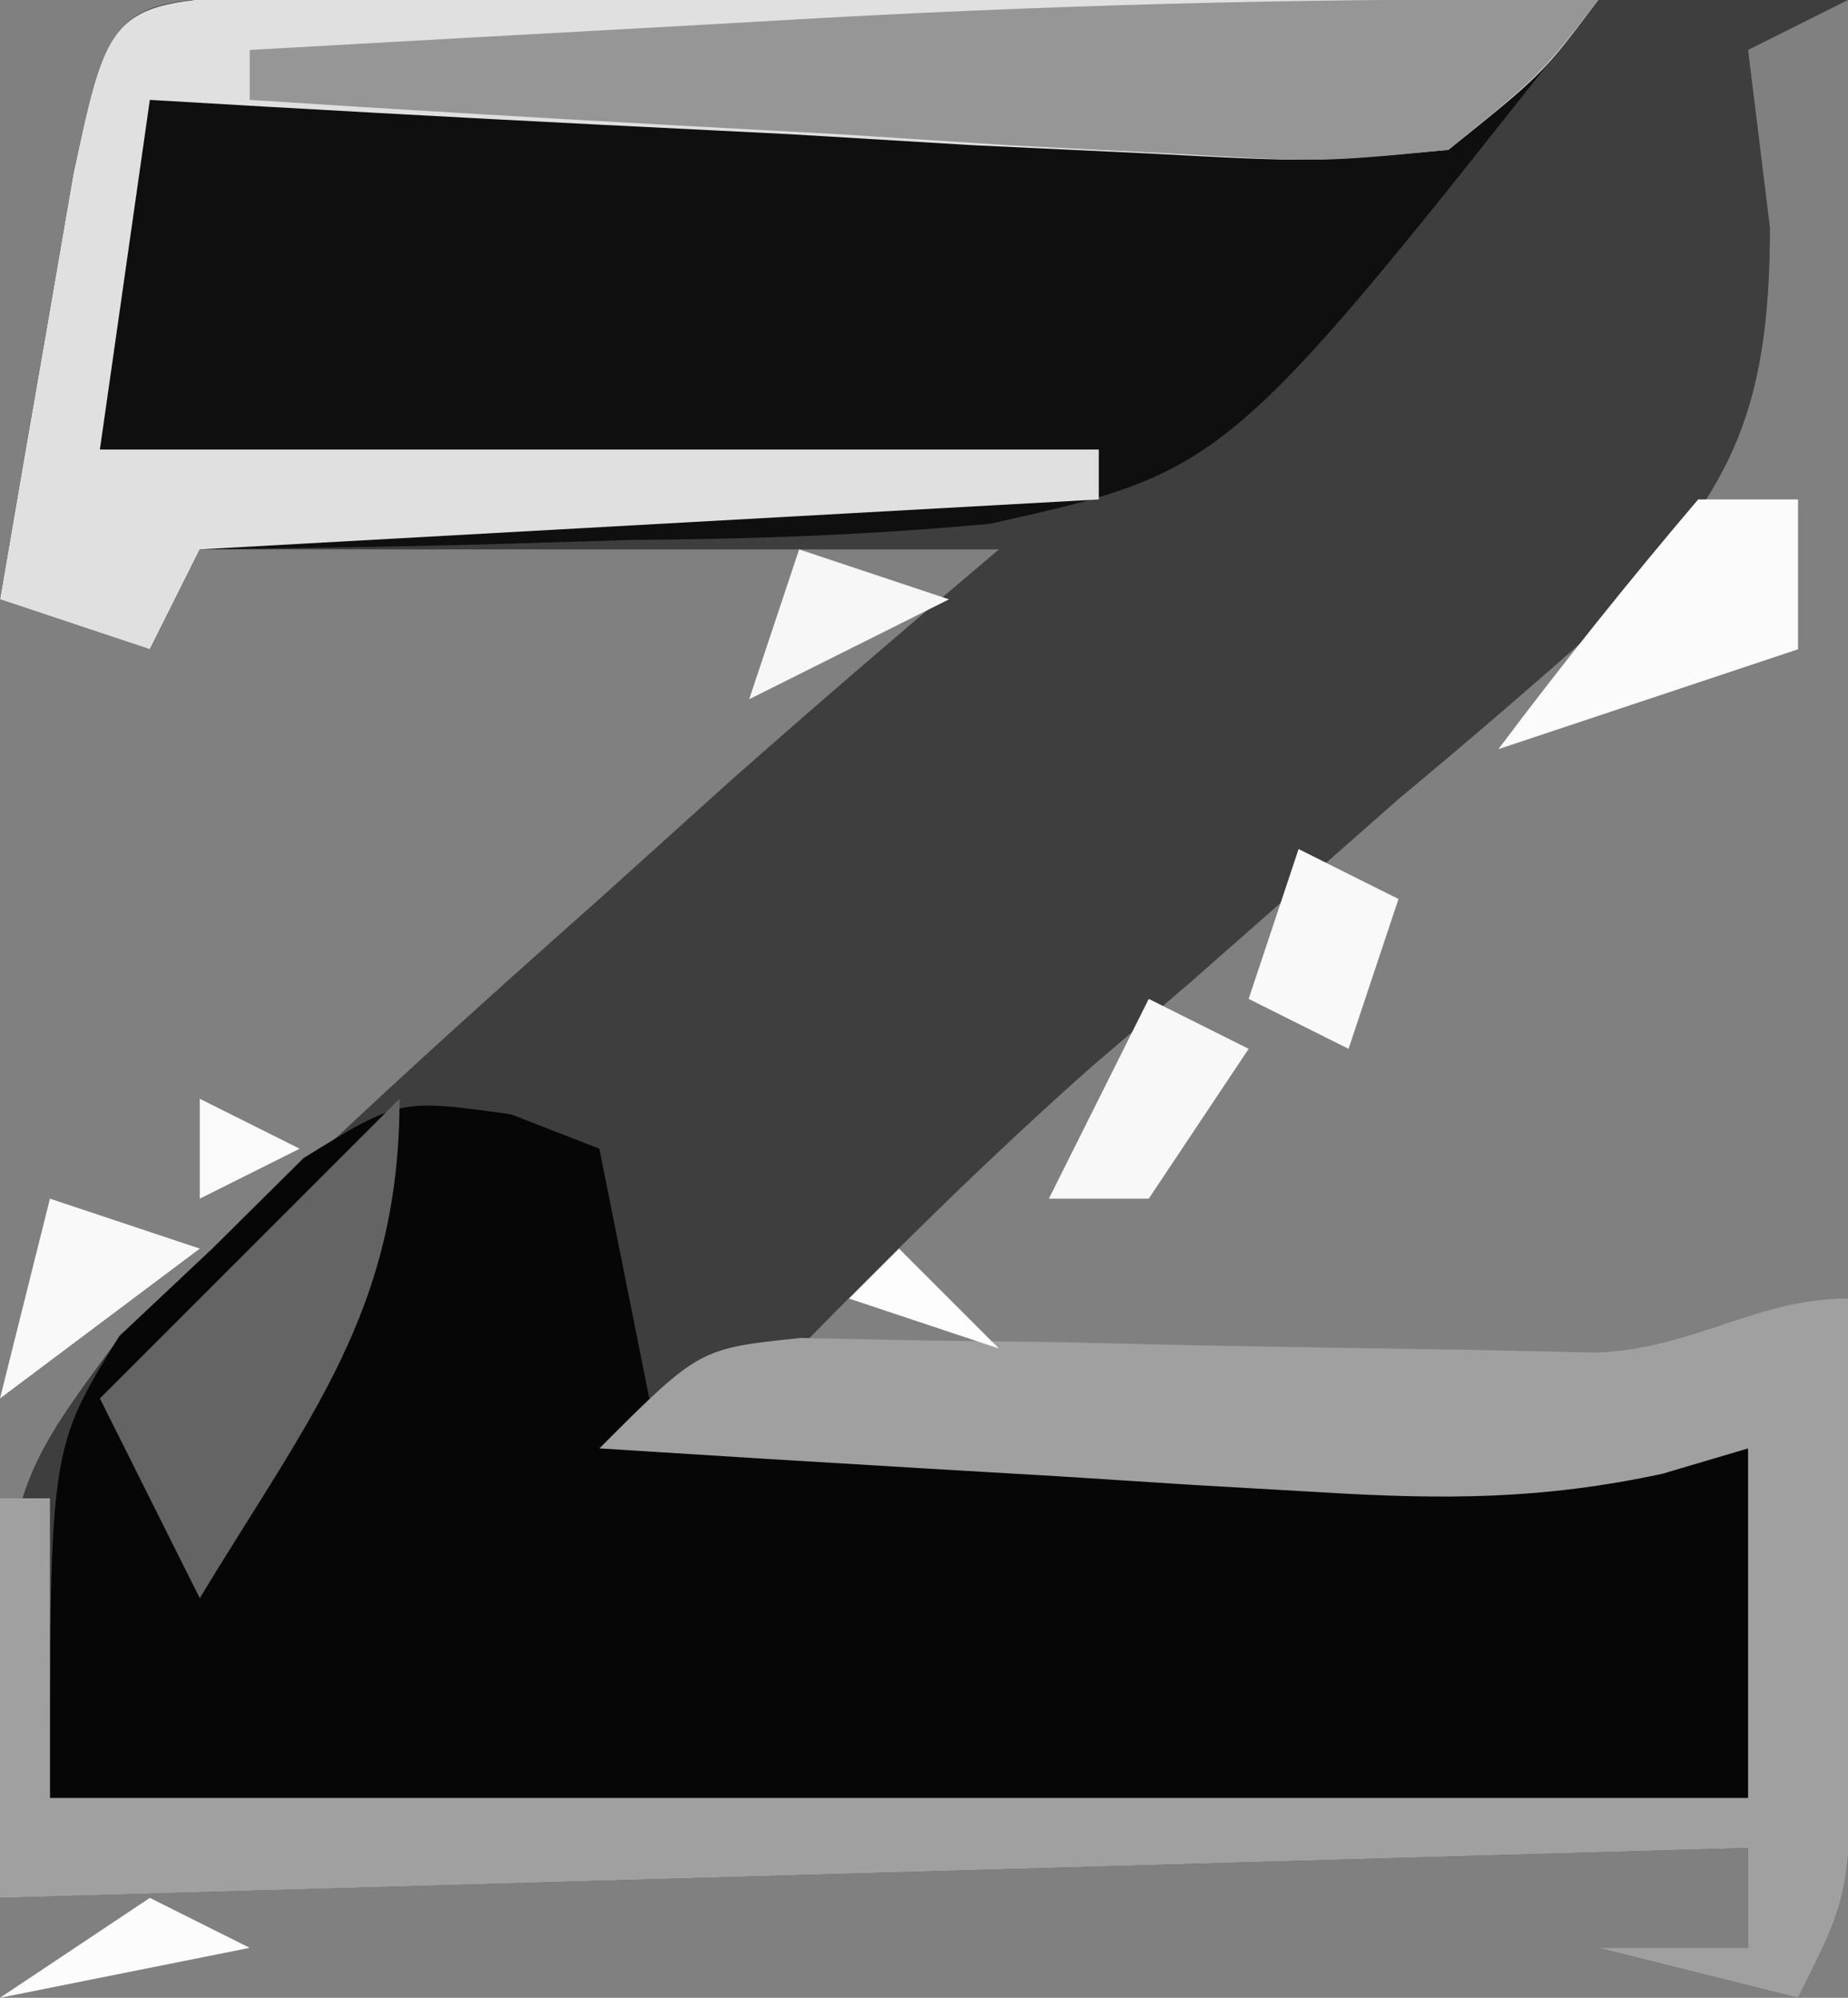 <?xml version="1.0" encoding="UTF-8"?>
<svg version="1.1" xmlns="http://www.w3.org/2000/svg" width="37" height="40">
<rect width="100%" height="100%" fill="#808080" stroke="none"/>
<path d="M0 0 C1.434 0 2.867 0.006 4.301 0.016 C5.43 0.018 5.43 0.018 6.583 0.02 C8.998 0.026 11.413 0.038 13.828 0.051 C15.461 0.056 17.095 0.061 18.728 0.065 C22.741 0.076 26.753 0.093 30.765 0.114 C30.105 0.444 29.445 0.774 28.765 1.114 C28.91 2.289 29.054 3.465 29.203 4.676 C29.196 8.423 28.409 10.038 25.765 12.676 C24.451 13.844 23.117 14.989 21.765 16.114 C20.369 17.342 18.973 18.571 17.578 19.801 C16.945 20.341 16.312 20.881 15.66 21.438 C13.609 23.252 11.684 25.161 9.765 27.114 C12.703 27.14 15.64 27.16 18.578 27.176 C19.411 27.184 20.245 27.193 21.103 27.201 C22.307 27.206 22.307 27.206 23.535 27.211 C24.273 27.216 25.012 27.222 25.772 27.227 C27.976 27.189 27.976 27.189 30.765 26.114 C30.792 28.072 30.812 30.03 30.828 31.989 C30.839 33.079 30.851 34.17 30.863 35.293 C30.765 38.114 30.765 38.114 29.765 40.114 C28.445 39.784 27.125 39.454 25.765 39.114 C26.755 39.114 27.745 39.114 28.765 39.114 C28.765 38.454 28.765 37.794 28.765 37.114 C11.44 37.609 11.44 37.609 -6.235 38.114 C-6.235 30.114 -6.235 30.114 -3.891 26.953 C-2.859 25.964 -1.806 24.997 -0.735 24.051 C0.08 23.287 0.08 23.287 0.911 22.507 C2.509 21.019 4.131 19.563 5.765 18.114 C6.616 17.347 7.467 16.58 8.344 15.789 C10.129 14.206 11.944 12.655 13.765 11.114 C8.485 11.114 3.205 11.114 -2.235 11.114 C-2.565 11.774 -2.895 12.434 -3.235 13.114 C-4.225 12.784 -5.215 12.454 -6.235 12.114 C-5.927 10.3 -5.613 8.488 -5.297 6.676 C-5.036 5.162 -5.036 5.162 -4.77 3.617 C-3.976 -0.094 -3.941 0.138 0 0 Z " fill="#3E3E3E" transform="translate(6.235,-0.114)"/>
<path d="M0 0 C0.583 0.227 1.165 0.454 1.766 0.688 C2.096 2.337 2.426 3.987 2.766 5.688 C10.026 6.018 17.286 6.348 24.766 6.688 C24.766 8.998 24.766 11.307 24.766 13.688 C13.546 13.688 2.326 13.688 -9.234 13.688 C-9.234 6.688 -9.234 6.688 -7.844 4.438 C-6.923 3.571 -6.923 3.571 -5.984 2.688 C-5.381 2.089 -4.778 1.491 -4.156 0.875 C-2.234 -0.312 -2.234 -0.312 0 0 Z " fill="#060606" transform="translate(10.234,22.312)"/>
<path d="M0 0 C1.21 0.005 2.419 0.01 3.666 0.016 C4.971 0.019 6.276 0.022 7.621 0.026 C9.01 0.034 10.398 0.042 11.787 0.051 C13.179 0.056 14.572 0.061 15.965 0.065 C19.385 0.077 22.804 0.093 26.224 0.114 C18.803 9.534 18.803 9.534 14.057 10.6 C11.644 10.826 9.273 10.909 6.849 10.926 C5.602 10.964 5.602 10.964 4.33 11.002 C2.295 11.061 0.26 11.09 -1.776 11.114 C-2.106 11.774 -2.436 12.434 -2.776 13.114 C-3.766 12.784 -4.756 12.454 -5.776 12.114 C-5.468 10.3 -5.154 8.488 -4.838 6.676 C-4.577 5.162 -4.577 5.162 -4.311 3.617 C-3.569 0.146 -3.569 0.146 0 0 Z " fill="#0F0F0F" transform="translate(5.776,-0.114)"/>
<path d="M0 0 C0.027 1.958 0.046 3.917 0.062 5.875 C0.074 6.966 0.086 8.056 0.098 9.18 C0 12 0 12 -1 14 C-2.32 13.67 -3.64 13.34 -5 13 C-4.01 13 -3.02 13 -2 13 C-2 12.34 -2 11.68 -2 11 C-19.325 11.495 -19.325 11.495 -37 12 C-37 9.36 -37 6.72 -37 4 C-36.67 4 -36.34 4 -36 4 C-36 5.98 -36 7.96 -36 10 C-24.78 10 -13.56 10 -2 10 C-2 7.69 -2 5.38 -2 3 C-2.566 3.167 -3.132 3.335 -3.716 3.508 C-6.127 4.027 -8.09 4.028 -10.547 3.879 C-11.391 3.831 -12.236 3.782 -13.105 3.732 C-13.978 3.676 -14.851 3.62 -15.75 3.562 C-16.638 3.51 -17.526 3.458 -18.441 3.404 C-20.628 3.275 -22.814 3.14 -25 3 C-23 1 -23 1 -20.969 0.789 C-19.747 0.814 -19.747 0.814 -18.5 0.84 C-17.17 0.856 -17.17 0.856 -15.812 0.873 C-14.884 0.894 -13.956 0.916 -13 0.938 C-11.167 0.972 -9.333 1.002 -7.5 1.027 C-6.278 1.054 -6.278 1.054 -5.031 1.082 C-3.08 1.003 -1.835 0 0 0 Z " fill="#A0A0A0" transform="translate(37,26)"/>
<path d="M0 0 C1.21 0.005 2.419 0.01 3.666 0.016 C4.971 0.019 6.276 0.022 7.621 0.026 C9.01 0.034 10.398 0.042 11.787 0.051 C13.179 0.056 14.572 0.061 15.965 0.065 C19.385 0.077 22.804 0.093 26.224 0.114 C25.098 1.609 25.098 1.609 23.224 3.114 C20.497 3.362 20.497 3.362 17.244 3.188 C15.499 3.106 15.499 3.106 13.719 3.022 C12.504 2.949 11.289 2.876 10.037 2.801 C8.81 2.74 7.584 2.679 6.32 2.615 C3.287 2.462 0.256 2.294 -2.776 2.114 C-3.106 4.424 -3.436 6.734 -3.776 9.114 C2.824 9.114 9.424 9.114 16.224 9.114 C16.224 9.444 16.224 9.774 16.224 10.114 C10.284 10.444 4.344 10.774 -1.776 11.114 C-2.106 11.774 -2.436 12.434 -2.776 13.114 C-3.766 12.784 -4.756 12.454 -5.776 12.114 C-5.468 10.3 -5.154 8.488 -4.838 6.676 C-4.577 5.162 -4.577 5.162 -4.311 3.617 C-3.569 0.146 -3.569 0.146 0 0 Z " fill="#E0E0E0" transform="translate(5.776,-0.114)"/>
<path d="M0 0 C-1.154 1.495 -1.154 1.495 -3 3 C-5.544 3.249 -5.544 3.249 -8.543 3.074 C-9.616 3.019 -10.689 2.965 -11.795 2.908 C-12.914 2.835 -14.034 2.763 -15.188 2.688 C-16.884 2.596 -16.884 2.596 -18.615 2.502 C-21.411 2.349 -24.206 2.181 -27 2 C-27 1.67 -27 1.34 -27 1 C-24 0.831 -21 0.664 -18 0.5 C-17.161 0.452 -16.322 0.405 -15.457 0.355 C-10.295 0.075 -5.169 -0.048 0 0 Z " fill="#969696" transform="translate(32,0)"/>
<path d="M0 0 C0 4.246 -1.818 6.385 -4 10 C-4.66 8.68 -5.32 7.36 -6 6 C-4.02 4.02 -2.04 2.04 0 0 Z " fill="#646464" transform="translate(8,22)"/>
<path d="M0 0 C0.66 0 1.32 0 2 0 C2 0.99 2 1.98 2 3 C0.02 3.66 -1.96 4.32 -4 5 C-2.719 3.293 -1.382 1.626 0 0 Z " fill="#FBFBFB" transform="translate(34,10)"/>
<path d="M0 0 C0.99 0.33 1.98 0.66 3 1 C1.68 1.99 0.36 2.98 -1 4 C-0.67 2.68 -0.34 1.36 0 0 Z " fill="#F9F9F9" transform="translate(1,24)"/>
<path d="M0 0 C0.66 0.33 1.32 0.66 2 1 C1.01 2.485 1.01 2.485 0 4 C-0.66 4 -1.32 4 -2 4 C-1.34 2.68 -0.68 1.36 0 0 Z " fill="#F8F8F8" transform="translate(23,20)"/>
<path d="M0 0 C0.66 0.33 1.32 0.66 2 1 C1.67 1.99 1.34 2.98 1 4 C0.34 3.67 -0.32 3.34 -1 3 C-0.67 2.01 -0.34 1.02 0 0 Z " fill="#F9F9F9" transform="translate(26,17)"/>
<path d="M0 0 C0.99 0.33 1.98 0.66 3 1 C1.02 1.99 1.02 1.99 -1 3 C-0.67 2.01 -0.34 1.02 0 0 Z " fill="#F7F7F7" transform="translate(16,11)"/>
<path d="M0 0 C0.66 0.33 1.32 0.66 2 1 C0.35 1.33 -1.3 1.66 -3 2 C-2.01 1.34 -1.02 0.68 0 0 Z " fill="#FCFCFC" transform="translate(3,38)"/>
<path d="M0 0 C0.66 0.66 1.32 1.32 2 2 C1.01 1.67 0.02 1.34 -1 1 C-0.67 0.67 -0.34 0.34 0 0 Z " fill="#FDFDFD" transform="translate(18,25)"/>
<path d="M0 0 C1 4 1 4 1 4 Z " fill="#FBFBFB" transform="translate(0,0)"/>
<path d="M0 0 C0.99 0.495 0.99 0.495 2 1 C1.01 1.495 1.01 1.495 0 2 C0 1.34 0 0.68 0 0 Z " fill="#FAFAFA" transform="translate(4,22)"/>
<path d="M0 0 C2 1 2 1 2 1 Z " fill="#F4F4F4" transform="translate(12,16)"/>
<path d="" fill="#FFFFFF" transform="translate(0,0)"/>
<path d="" fill="#FDFDFD" transform="translate(0,0)"/>
<path d="" fill="#FDFDFD" transform="translate(0,0)"/>
<path d="" fill="#FDFDFD" transform="translate(0,0)"/>
<path d="" fill="#FCFCFC" transform="translate(0,0)"/>
<path d="" fill="#FFFFFF" transform="translate(0,0)"/>
<path d="" fill="#FEFEFE" transform="translate(0,0)"/>
<path d="" fill="#FBFBFB" transform="translate(0,0)"/>
<path d="" fill="#FEFEFE" transform="translate(0,0)"/>
</svg>
